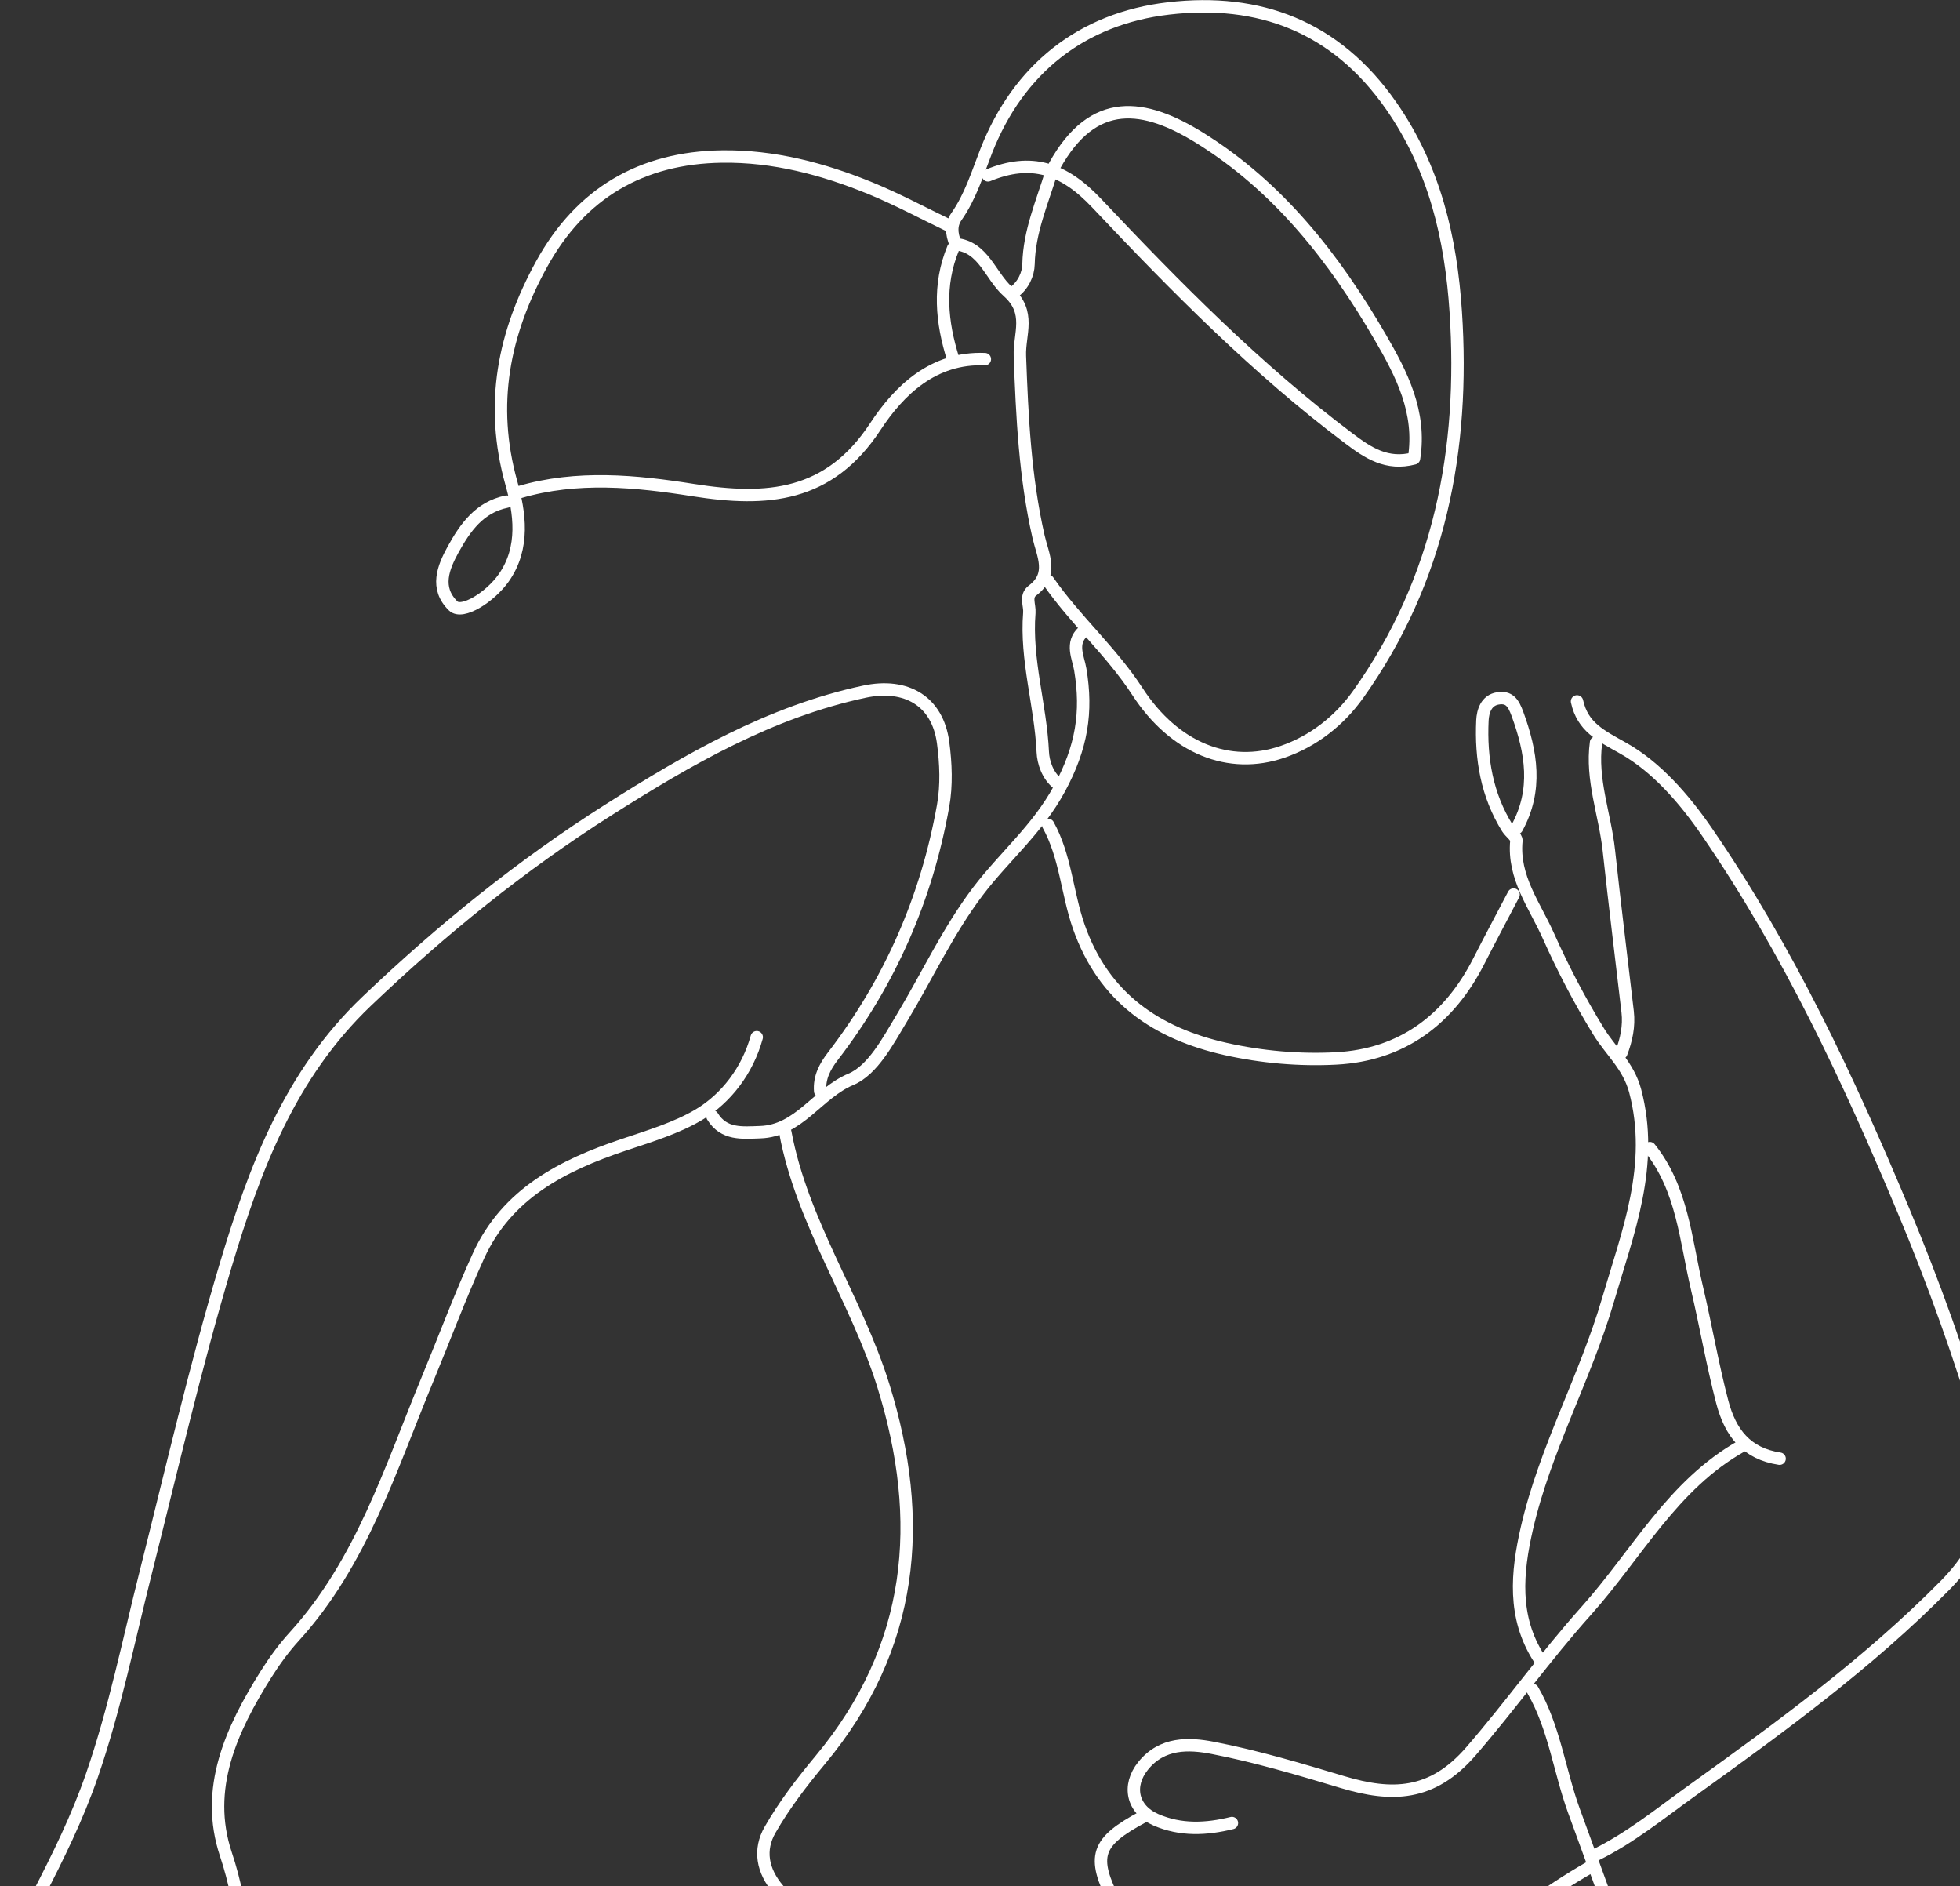 <svg width="474" height="456" viewBox="0 0 474 456" fill="none" xmlns="http://www.w3.org/2000/svg">
<rect x="0" y="0" width="474" height="456" fill="#333333" stroke="none"/>
<g style="mix-blend-mode:soft-light" clip-path="url(#clip0_71_1425)">
<path d="M398.991 277.584C406.883 287.428 407.634 299.756 410.362 311.318C412.522 320.472 414.101 329.764 416.491 338.903C418.468 346.493 422.407 351.461 430.375 352.672" stroke="white" stroke-width="3" stroke-linecap="round" stroke-linejoin="round"/>
<path d="M370.656 408.594C375.897 417.641 377.107 428.067 380.601 437.712C385.766 451.988 391.175 466.202 395.773 480.662C397.688 486.703 397.029 493.143 392.11 498.234" stroke="white" stroke-width="3" stroke-linecap="round" stroke-linejoin="round"/>
<path d="M238.941 42.397C249.377 38.089 257.192 40.634 265.192 49.098C284.302 69.338 303.871 89.211 326.23 106.016C330.827 109.482 335.409 112.564 341.968 110.831C343.746 99.638 338.934 90.376 333.8 81.544C322.705 62.438 309.204 45.157 290.171 33.351C276.777 25.04 264.441 23.077 255.016 40.113" stroke="white" stroke-width="3" stroke-linecap="round" stroke-linejoin="round"/>
<path d="M229.746 54.664C223.371 51.598 217.103 48.224 210.575 45.541C199.082 40.833 187.144 37.675 174.608 37.843C155.115 38.104 140.404 46.737 130.979 63.864C121.815 80.532 118.321 97.736 123.669 116.811C125.646 123.834 126.995 132.375 121.815 139.72C118.536 144.366 111.762 148.644 109.586 146.497C105.173 142.158 107.195 137.19 109.586 132.835C112.482 127.591 115.961 122.607 122.52 121.289" stroke="white" stroke-width="3" stroke-linecap="round" stroke-linejoin="round"/>
<path d="M189.917 273.766C193.994 295.677 207.127 314.093 213.64 335.054C223.8 367.745 221.057 398.259 198.392 425.491C193.963 430.812 189.672 436.394 186.24 442.389C183.466 447.234 184.293 452.248 188.293 456.925C196.001 465.926 206.652 470.357 216.797 475.049C247.829 489.402 279.98 500.611 313.955 505.931C324.651 507.603 335.271 508.753 346.136 507.526C354.365 506.591 360.572 501.623 367.545 498.172C375.835 494.063 383.528 493.342 390.777 500.442C376.203 514.273 357.476 517.263 339.194 520.222C318.215 523.611 297.144 525.681 275.628 522.246C251.691 518.428 230.252 509.519 210.636 495.842C201.089 489.187 192.201 481.612 183.006 474.482C176.141 469.161 174.194 469.023 168.524 475.295C156.326 488.758 149.307 505.073 143.07 521.924C135.622 542.042 131.408 562.558 131.638 584.025C131.684 588.089 131.914 592.397 134.151 595.403C141.875 605.814 148.143 617.958 162.318 621.608C170.379 623.678 174.148 631.805 181.382 635.546C196.292 643.259 211.357 650.312 227.386 655.418C232.796 657.136 236.826 656.906 240.535 651.861C239.692 647.583 237.914 644.961 232.213 642.569C215.418 635.515 198.239 630.057 180.723 625.364C177.367 624.46 174.087 622.604 170.762 625.38" stroke="white" stroke-width="3" stroke-linecap="round" stroke-linejoin="round"/>
<path d="M261.912 152.722C258.847 155.559 260.763 158.948 261.253 161.892C262.97 172.181 261.621 180.706 256.212 190.688C250.879 200.532 242.879 207.095 236.535 215.452C229.256 225.051 224.26 235.892 218.13 246.089C214.789 251.639 211.081 258.723 205.778 260.947C197.718 264.335 193.274 273.444 183.803 273.735C179.527 273.873 175.068 274.41 172.31 269.917" stroke="white" stroke-width="3" stroke-linecap="round" stroke-linejoin="round"/>
<path d="M366.824 200.21C371.881 191.01 370.38 181.902 366.962 172.579C365.982 169.896 364.955 168.409 362.242 168.853C359.392 169.313 358.61 172.012 358.503 174.174C358.074 183.374 359.561 192.222 364.541 200.21C365.215 201.284 366.794 202.327 366.717 203.277C365.874 212.155 371.146 218.856 374.456 226.278C378.011 234.236 382.011 241.887 386.578 249.339C389.489 254.093 393.811 257.65 395.435 263.722C400.201 281.693 393.673 297.916 388.876 314.308C383.39 333.061 373.628 350.403 369.246 369.539C366.824 380.119 365.782 390.975 372.188 400.927" stroke="white" stroke-width="3" stroke-linecap="round" stroke-linejoin="round"/>
<path d="M253.484 199.444C257.713 207.095 258.051 215.912 260.886 224.039C266.954 241.366 279.842 249.891 296.408 253.617C305.082 255.565 314.292 256.377 323.149 255.902C339.01 255.059 350.427 246.549 357.63 232.38C360.373 226.983 363.238 221.647 366.043 216.28" stroke="white" stroke-width="3" stroke-linecap="round" stroke-linejoin="round"/>
<path d="M198.346 263.799C198.085 260.517 199.511 257.849 201.411 255.381C215.249 237.379 224.107 217.123 228.076 194.828C228.965 189.876 228.75 184.57 228.076 179.541C226.742 169.528 219.187 165.066 209.043 167.228C186.24 172.089 166.394 183.619 147.147 195.81C126.106 209.15 106.766 224.821 88.622 242.132C70.018 259.904 61.559 282.598 54.556 305.981C47.23 330.469 41.484 355.432 35.231 380.242C31.094 396.649 27.768 413.24 22.221 429.279C18.727 439.383 14.037 448.921 9.133 458.366C-1.042 477.963 -0.291 498.034 6.973 518.091C11.785 531.37 22.328 537.488 38.005 537.273C39.307 531.462 35.155 527.858 32.044 524.347C24.765 516.128 20.274 506.621 19.309 495.903C18.558 487.531 17.746 478.438 26.787 472.933C34.511 468.226 40.748 470.971 42.051 479.833C42.602 483.621 42.786 487.485 42.832 491.318C42.909 497.068 44.457 502.067 49.192 506.023C55.873 501.944 56.165 494.753 57.345 488.236C59.781 474.758 59.076 461.678 54.632 448.323C49.345 432.468 55.95 418.131 64.348 404.776C66.386 401.54 68.669 398.412 71.244 395.591C87.457 377.727 94.415 355.11 103.364 333.505C107.487 323.554 111.241 313.449 115.701 303.666C122.581 288.562 136.036 281.754 150.84 276.786C157.046 274.701 163.636 272.708 168.984 269.518C175.62 265.562 180.769 258.846 183.006 250.765" stroke="white" stroke-width="3" stroke-linecap="round" stroke-linejoin="round"/>
<path d="M253.484 140.456C260.012 149.886 268.747 157.461 275.061 167.182C284.041 180.998 297.312 186.18 310.139 181.78C317.663 179.204 323.931 174.205 328.406 167.949C348.205 140.241 354.258 108.608 352.052 75.365C350.887 57.731 346.994 40.634 336.344 25.439C322.981 6.348 304.499 -0.506 282.616 2.039C261.56 4.493 246.312 16.698 238.542 36.417C236.382 41.922 234.727 47.473 231.294 52.38C229.991 54.235 229.991 56.382 231.11 59.034C237.899 59.694 239.416 66.64 243.753 70.489C249.438 75.549 246.45 80.731 246.649 86.067C247.185 100.711 247.875 115.355 251.155 129.737C252.166 134.199 254.863 138.907 249.683 142.786C247.86 144.151 249.07 146.328 248.932 148.122C248.013 159.515 251.66 170.509 252.181 181.81C252.289 184.264 253.315 187.53 255.798 189.477" stroke="white" stroke-width="3" stroke-linecap="round" stroke-linejoin="round"/>
<path d="M238.175 86.834C225.731 86.343 217.456 94.363 211.694 103.133C200.476 120.215 185.535 121.319 167.666 118.498C153.797 116.305 139.561 114.894 125.585 119.004" stroke="white" stroke-width="3" stroke-linecap="round" stroke-linejoin="round"/>
<path d="M230.512 60.016C226.819 68.955 227.693 77.895 230.512 86.834" stroke="white" stroke-width="3" stroke-linecap="round" stroke-linejoin="round"/>
<path d="M254.25 41.631C252.043 48.929 248.902 55.952 248.733 63.849C248.687 66.318 247.431 69.062 245.055 70.749" stroke="white" stroke-width="3" stroke-linecap="round" stroke-linejoin="round"/>
<path d="M381.383 169.574C382.747 175.784 387.083 177.823 392.539 180.89C400.554 185.398 407.266 193.096 412.722 201.023C432.398 229.651 447.033 260.885 460.396 292.856C467.752 310.428 474.081 328.261 479.552 346.493C483.889 360.983 480.87 372.698 470.296 383.385C451.661 402.246 430.36 417.717 408.952 433.097C401.473 438.464 394.301 444.321 385.98 448.43" stroke="white" stroke-width="3" stroke-linecap="round" stroke-linejoin="round"/>
<path d="M385.98 179.525C384.754 188.465 388.126 196.883 389.076 205.562C390.486 218.595 392.11 231.614 393.627 244.632C394.026 248.082 393.321 251.379 392.095 254.583" stroke="white" stroke-width="3" stroke-linecap="round" stroke-linejoin="round"/>
<path d="M276.471 439.23C265.054 445.333 263.905 448.752 269.59 459.915C276.18 472.857 285.359 483.636 297.174 492.07C306.078 498.418 315.993 497.942 325.433 494.232C337.202 489.601 347.148 481.812 356.097 472.903C364.587 464.439 374.104 457.431 384.463 451.482" stroke="white" stroke-width="3" stroke-linecap="round" stroke-linejoin="round"/>
<path d="M421.211 349.605C404.523 358.944 395.834 375.811 383.651 389.411C373.843 400.344 365.338 412.335 355.699 423.452C346.305 434.277 336.589 434.431 324.697 430.873C314.322 427.761 303.886 424.648 293.282 422.593C287.504 421.474 281.037 421.244 276.44 426.948C272.594 431.732 273.774 437.467 279.551 439.982C285.543 442.588 291.719 442.297 297.925 440.764" stroke="white" stroke-width="3" stroke-linecap="round" stroke-linejoin="round"/>
</g>
<defs>
<clipPath id="clip0_71_1425">
<rect width="483" height="1197" fill="white"/>
</clipPath>
</defs>
</svg>
